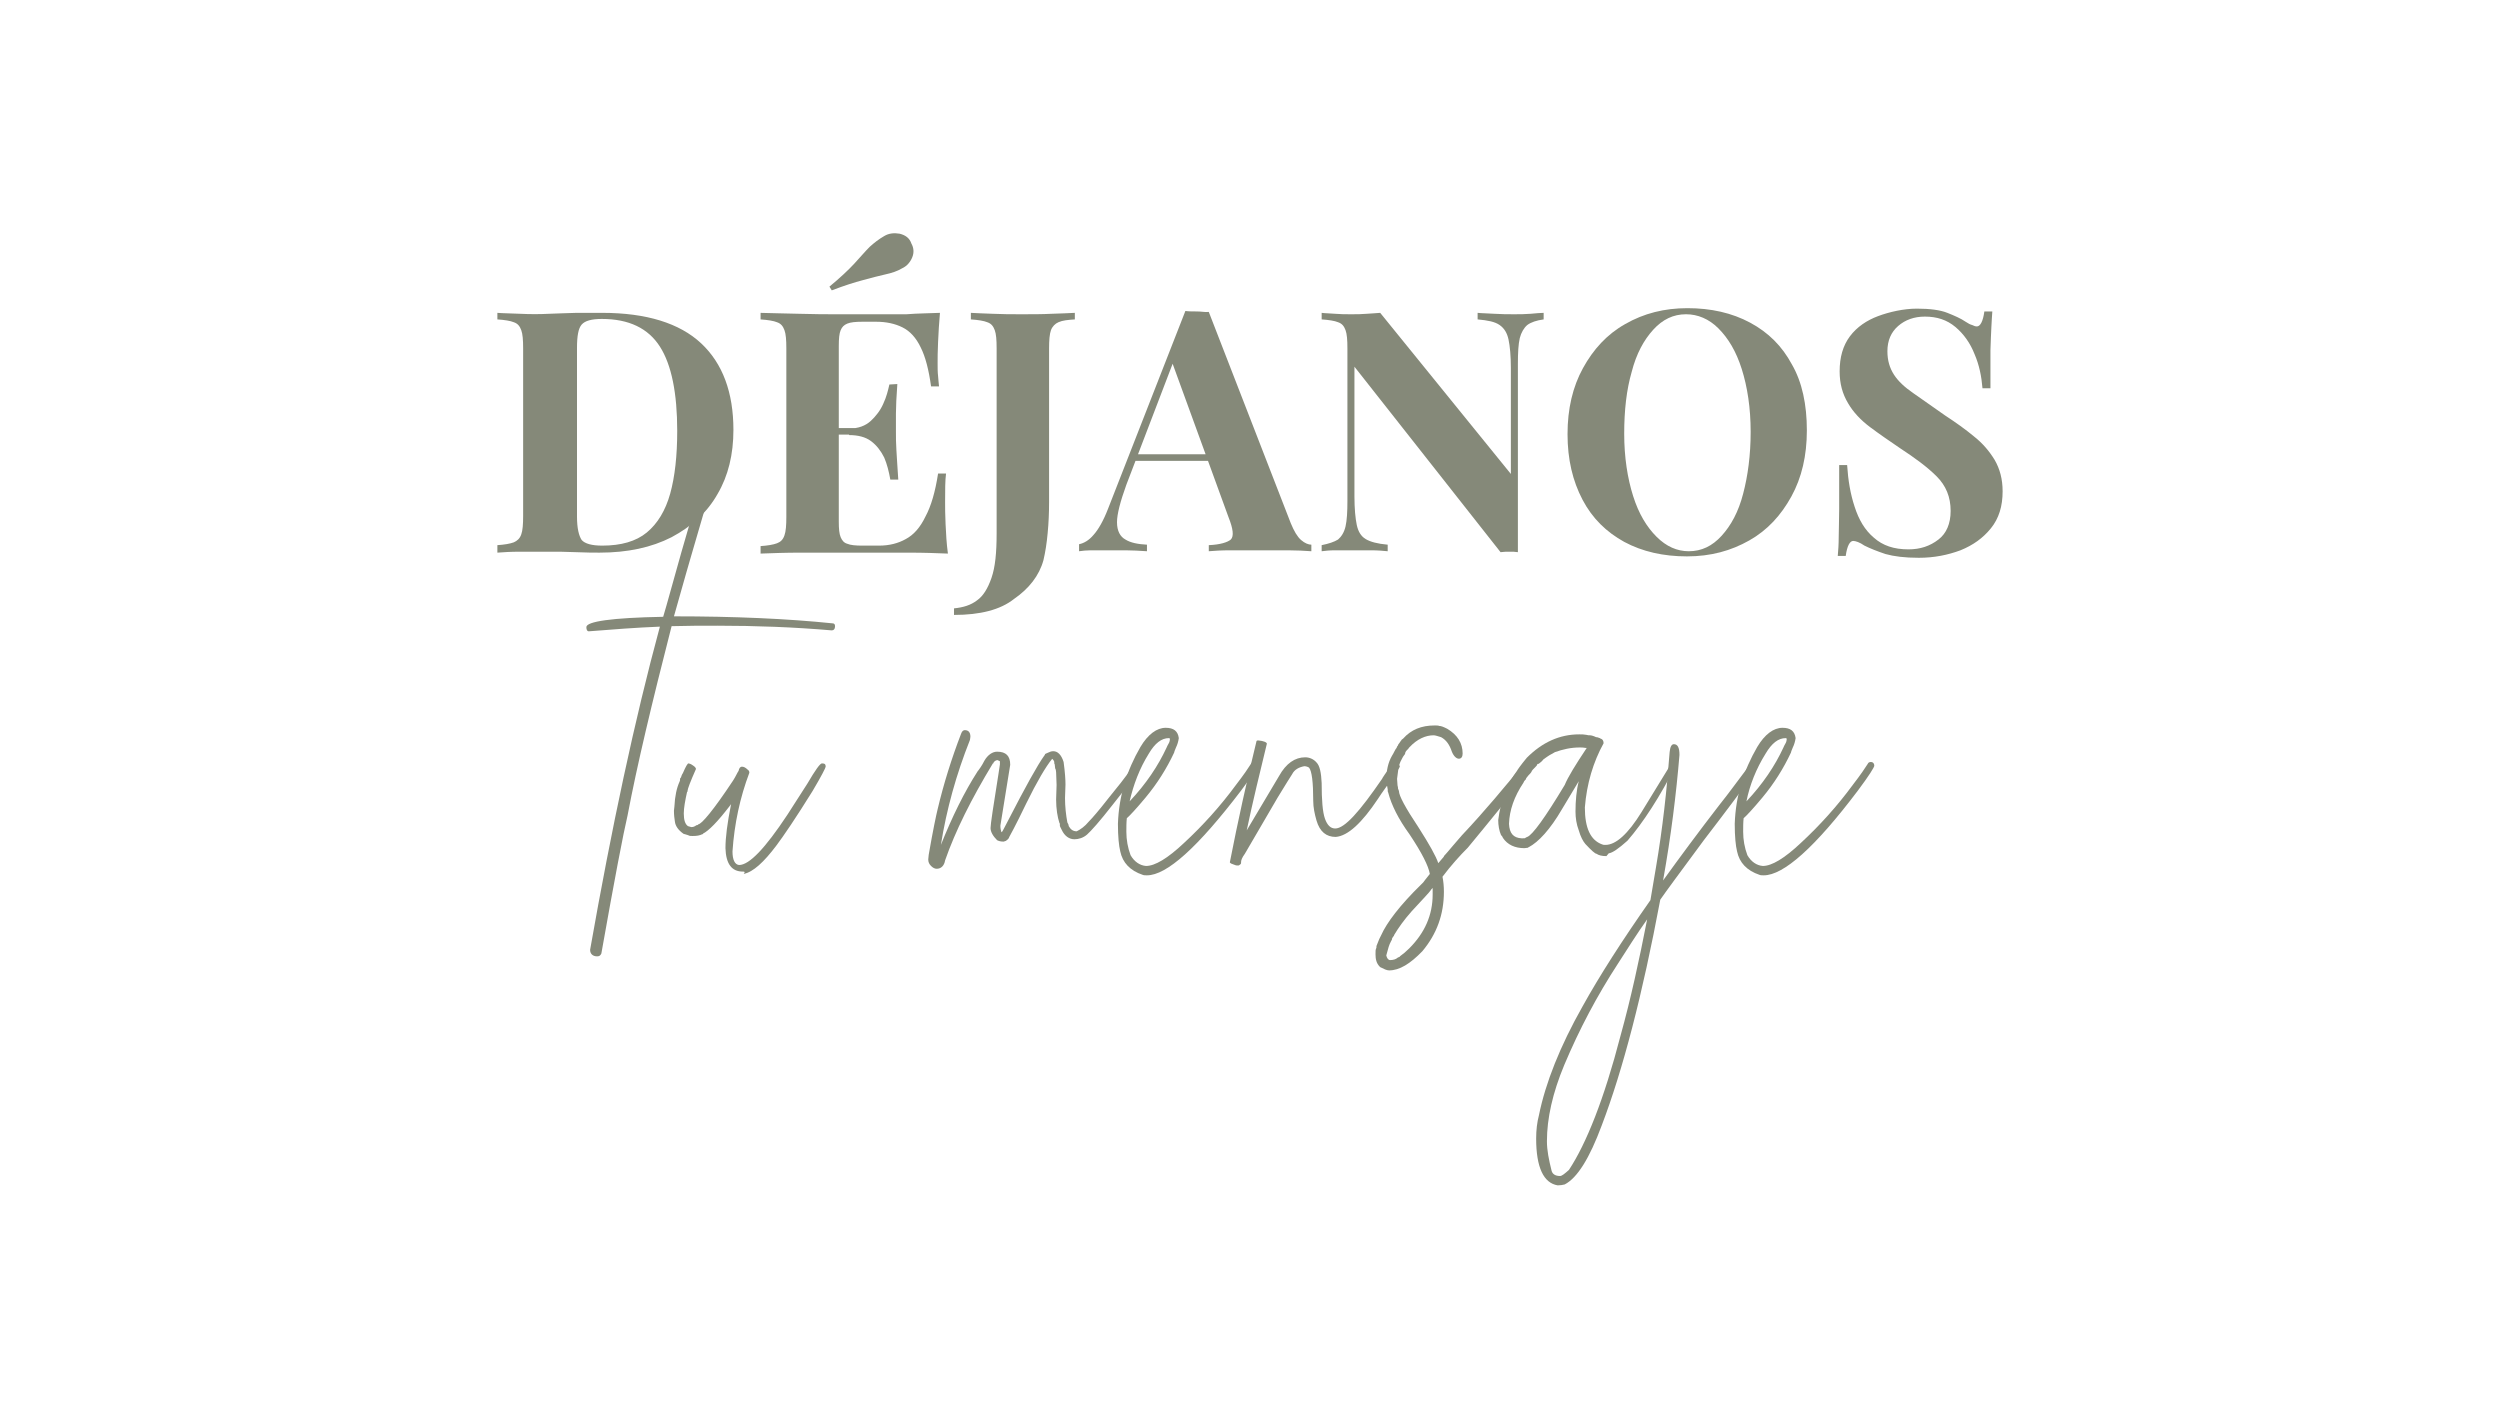 <?xml version="1.0" encoding="utf-8"?>
<!-- Generator: Adobe Illustrator 21.1.0, SVG Export Plug-In . SVG Version: 6.00 Build 0)  -->
<svg version="1.1" id="Layer_1" xmlns="http://www.w3.org/2000/svg" xmlns:xlink="http://www.w3.org/1999/xlink" x="0px" y="0px"
	 viewBox="0 0 533.8 302.9" style="enable-background:new 0 0 533.8 302.9;" xml:space="preserve">
<style type="text/css">
	.st0{fill:#858979;}
</style>
<g>
	<g>
		<path class="st0" d="M128.6,66.8c9.4,0,16.5,2.2,21.1,6.5s6.9,10.5,6.9,18.5c0,5.2-1.1,9.8-3.4,13.7c-2.2,3.9-5.5,6.9-9.8,9.2
			c-4.3,2.2-9.4,3.3-15.4,3.3c-1.1,0-2.8,0-5-0.1c-2.2-0.1-4-0.1-5.6-0.1c-2.2,0-4.2,0-6.3,0c-2.1,0-3.6,0.1-4.9,0.2v-1.6
			c1.5-0.1,2.7-0.3,3.5-0.6c0.7-0.3,1.3-0.8,1.6-1.7c0.3-0.8,0.4-2.2,0.4-3.9V74.4c0-1.8-0.1-3.1-0.4-3.9c-0.3-0.8-0.7-1.4-1.6-1.7
			c-0.7-0.3-2-0.5-3.5-0.6v-1.4c1.2,0.1,2.8,0.1,4.9,0.2c2.1,0.1,4.1,0.1,6.1,0c1.7-0.1,3.6-0.1,5.9-0.2
			C125.3,66.8,127.1,66.8,128.6,66.8z M128.5,68.1c-2.2,0-3.6,0.4-4.3,1.2c-0.7,0.8-1,2.4-1,5v36c0,2.5,0.4,4.1,1,5
			c0.7,0.8,2.2,1.2,4.4,1.2c4,0,7.2-0.9,9.5-2.8c2.3-1.9,4-4.7,5-8.3c1-3.6,1.5-8.1,1.5-13.4c0-8-1.2-14.1-3.7-18
			C138.4,70.1,134.3,68.1,128.5,68.1z"/>
		<path class="st0" d="M200.7,66.8c-0.2,2.2-0.3,4.1-0.4,6.2c-0.1,2-0.1,3.5-0.1,4.6c0,0.9,0,1.9,0.1,2.7c0.1,0.8,0.1,1.6,0.2,2.2
			h-1.7c-0.5-3.6-1.2-6.3-2.2-8.3c-1-2.1-2.3-3.5-3.9-4.3c-1.6-0.8-3.5-1.2-5.6-1.2h-3c-1.4,0-2.5,0.1-3.2,0.4s-1.1,0.7-1.4,1.4
			c-0.3,0.7-0.4,1.8-0.4,3.4v37.5c0,1.5,0.1,2.6,0.4,3.3c0.3,0.7,0.7,1.2,1.4,1.4c0.7,0.3,1.8,0.4,3.2,0.4h3.6
			c2.2,0,4.1-0.5,5.7-1.4c1.7-0.9,3.1-2.5,4.2-4.8c1.2-2.2,2.1-5.3,2.7-9.2h1.7c-0.2,1.5-0.2,3.6-0.2,6.1c0,1.1,0,2.7,0.1,4.7
			c0.1,2.1,0.2,4.1,0.5,6.3c-2.4-0.1-5.2-0.2-8.3-0.2s-5.8,0-8.2,0c-1.6,0-3.8,0-6.5,0s-5.5,0-8.6,0c-3,0-5.8,0.1-8.4,0.2v-1.6
			c1.5-0.1,2.7-0.3,3.5-0.6c0.8-0.3,1.3-0.8,1.6-1.7c0.3-0.8,0.4-2.2,0.4-3.9v-36c0-1.8-0.1-3.1-0.4-3.9s-0.7-1.4-1.6-1.7
			c-0.7-0.3-2-0.5-3.5-0.6v-1.4c2.6,0.1,5.4,0.1,8.4,0.2s5.9,0.1,8.6,0.1s4.9,0,6.5,0c2.2,0,4.7,0,7.6,0
			C196.1,66.9,198.5,66.9,200.7,66.8z M189.5,91.4v1.4h-12.6v-1.4H189.5z M188.8,50.4c1-0.6,2.1-0.7,3.3-0.5
			c1.2,0.3,2.1,0.9,2.5,2.1c0.5,0.9,0.6,1.9,0.2,2.9c-0.4,1-1.1,1.9-2.2,2.4c-1,0.6-2.2,1-3.6,1.3c-1.3,0.3-2.9,0.7-4.7,1.2
			c-1.9,0.5-4.1,1.2-6.7,2.2l-0.5-0.8c2.3-1.9,4.1-3.6,5.3-4.9c1.3-1.4,2.3-2.6,3.3-3.6C186.7,51.8,187.6,51.1,188.8,50.4z
			 M191.6,82c-0.2,2.7-0.3,4.9-0.3,6.3s0,2.8,0,3.9c0,1.2,0,2.5,0.1,3.9c0.1,1.4,0.2,3.6,0.4,6.3h-1.7c-0.3-1.7-0.7-3.3-1.3-4.7
			c-0.7-1.4-1.6-2.6-2.8-3.5s-2.8-1.3-4.7-1.3v-1.4c2,0,3.5-0.6,4.6-1.6c1.1-1,2.1-2.3,2.7-3.7c0.7-1.5,1-2.8,1.3-4.1L191.6,82
			L191.6,82z"/>
		<path class="st0" d="M203.7,131.3v-1.4c2-0.2,3.6-0.7,4.9-1.7c1.3-0.9,2.3-2.5,3.1-4.8c0.8-2.3,1.1-5.4,1.1-9.5V74.4
			c0-1.8-0.1-3.1-0.4-3.9s-0.7-1.4-1.6-1.7c-0.7-0.3-2-0.5-3.5-0.6v-1.4c1.2,0.1,2.8,0.1,4.7,0.2c2,0.1,4,0.1,6.2,0.1s4.3,0,6.3-0.1
			c2.1-0.1,3.7-0.1,5-0.2v1.4c-1.5,0.1-2.6,0.2-3.5,0.6c-0.7,0.3-1.3,0.9-1.6,1.7c-0.3,0.8-0.4,2.2-0.4,3.9v26.4c0,2,0,4.1,0,6.4
			s-0.1,4.5-0.3,6.6c-0.2,2.2-0.5,4.1-0.9,5.8c-0.9,3.3-3.1,6.1-6.3,8.3C213.6,130.2,209.3,131.3,203.7,131.3z"/>
		<path class="st0" d="M258.1,66.6l17.5,45.1c0.7,1.7,1.4,2.9,2.2,3.6c0.8,0.7,1.6,1,2.2,1v1.4c-1.4-0.1-3.2-0.2-5-0.2
			c-2,0-3.9,0-5.9,0c-2.2,0-4.3,0-6.3,0s-3.6,0.1-4.7,0.2v-1.3c2.4-0.1,4-0.6,4.7-1.2c0.7-0.7,0.5-2.3-0.5-4.8l-12.2-33.5l1.3-1.9
			l-10.9,28.5c-1.3,3.6-2,6.3-2,8c0,1.9,0.7,3.1,1.8,3.7c1.1,0.7,2.7,1,4.6,1.1v1.4c-1.6-0.1-3.1-0.2-4.6-0.2c-1.4,0-2.9,0-4.4,0
			c-1,0-2.1,0-3,0c-0.9,0-1.8,0.1-2.5,0.2v-1.5c1-0.2,2.1-0.8,3.1-2c1-1.1,2.1-3,3.1-5.6l16.5-42.2c0.7,0.1,1.6,0.1,2.5,0.1
			C256.5,66.5,257.4,66.7,258.1,66.6z M263.1,97v1.4h-21.5l0.7-1.4H263.1z"/>
		<path class="st0" d="M329.6,66.8v1.4c-1.5,0.2-2.7,0.6-3.5,1.2c-0.7,0.6-1.3,1.6-1.6,2.8c-0.3,1.3-0.4,3.1-0.4,5.5v40.2
			c-0.6-0.1-1.1-0.1-1.8-0.1c-0.6,0-1.2,0-1.9,0.1l-31.2-39.6V106c0,2.6,0.2,4.7,0.5,6.1c0.3,1.4,0.9,2.4,1.9,3s2.5,1,4.7,1.2v1.4
			c-0.9-0.1-2.2-0.2-3.6-0.2c-1.4,0-2.9,0-4.2,0c-1.1,0-2.2,0-3.4,0c-1.2,0-2.2,0.1-2.9,0.2v-1.3c1.5-0.3,2.7-0.7,3.5-1.2
			c0.7-0.6,1.3-1.5,1.6-2.8c0.3-1.3,0.4-3.2,0.4-5.4V74.4c0-1.8-0.1-3.1-0.4-3.9s-0.7-1.4-1.6-1.7c-0.7-0.3-2-0.5-3.5-0.6v-1.4
			c0.7,0.1,1.8,0.1,2.9,0.2c1.1,0.1,2.2,0.1,3.4,0.1c1.2,0,2.2,0,3.3-0.1c1-0.1,2.1-0.1,2.9-0.2l27.9,34.4V78.6
			c0-2.6-0.2-4.7-0.5-6.1c-0.3-1.4-0.9-2.4-1.9-3.1s-2.5-1-4.7-1.2v-1.4c0.9,0.1,2.2,0.1,3.6,0.2c1.5,0.1,2.9,0.1,4.2,0.1
			c1.1,0,2.3,0,3.5-0.1C328,66.9,328.9,66.8,329.6,66.8z"/>
		<path class="st0" d="M360.3,65.8c5,0,9.5,1,13.4,3.1s6.8,5,8.9,8.9c2.2,3.8,3.2,8.6,3.2,14.1c0,5.4-1.1,10.1-3.3,14.1
			c-2.2,4-5.1,7.2-9,9.4s-8.2,3.4-13.3,3.4c-5,0-9.5-1-13.4-3.1c-3.8-2.1-6.8-5-8.9-9c-2.1-4-3.2-8.6-3.2-14s1.1-10.1,3.3-14.1
			c2.2-4,5.1-7.2,9-9.4C351,66.9,355.4,65.8,360.3,65.8z M360,67.1c-2.7,0-5,1.1-7,3.3c-2,2.2-3.6,5.1-4.6,9
			c-1.1,3.8-1.6,8.2-1.6,13.2s0.7,9.5,1.9,13.3c1.2,3.8,2.9,6.6,5,8.7s4.4,3.1,6.9,3.1c2.7,0,5-1.1,7-3.3c2-2.2,3.6-5.1,4.6-9
			c1-3.8,1.6-8.2,1.6-13.2c0-5.1-0.7-9.6-1.9-13.4s-2.9-6.6-5-8.7C364.9,68.1,362.5,67.1,360,67.1z"/>
		<path class="st0" d="M409.3,65.9c2.8,0,5,0.3,6.5,0.9s2.9,1.2,3.9,1.9c0.6,0.4,1,0.6,1.4,0.7c0.4,0.2,0.7,0.3,1,0.3
			c0.7,0,1.3-1,1.6-3.2h1.7c-0.1,0.9-0.1,2-0.2,3.3s-0.1,2.9-0.2,5c0,2.1,0,4.8,0,8.1h-1.7c-0.2-2.5-0.7-5-1.7-7.3
			c-0.9-2.3-2.3-4.3-4.1-5.8c-1.8-1.5-3.9-2.2-6.5-2.2c-2.3,0-4.2,0.7-5.7,2S403,72.7,403,75c0,2,0.5,3.6,1.4,5s2.3,2.7,4.2,4
			c1.9,1.3,4.1,2.9,6.7,4.7c2.3,1.5,4.4,3,6.2,4.5c1.9,1.5,3.3,3.2,4.4,5c1.1,1.9,1.7,4.1,1.7,6.7c0,3.2-0.8,5.8-2.5,7.9
			s-3.8,3.6-6.5,4.7c-2.7,1-5.6,1.6-8.9,1.6c-3,0-5.3-0.3-7.1-0.8c-1.8-0.6-3.3-1.2-4.5-1.8c-1-0.7-1.9-1-2.4-1
			c-0.7,0-1.3,1-1.6,3.2h-1.7c0.1-1.1,0.2-2.5,0.2-4s0.1-3.6,0.1-6s0-5.6,0-9.4h1.7c0.2,3.2,0.7,6.2,1.6,8.9c0.9,2.8,2.2,5,4.1,6.6
			c1.9,1.7,4.3,2.5,7.4,2.5c2.5,0,4.6-0.7,6.4-2.1c1.7-1.3,2.6-3.4,2.6-6.1c0-3-1-5.4-3-7.4s-4.6-3.9-7.8-6c-2.2-1.5-4.4-3-6.4-4.5
			s-3.6-3.2-4.7-5.1c-1.2-2-1.8-4.2-1.8-6.8c0-3,0.7-5.5,2.2-7.5s3.6-3.4,6-4.3S406.5,65.9,409.3,65.9z"/>
		<path class="st0" d="M127.5,204.2c-0.9,0-1.5-0.5-1.5-1.4c4.6-26.1,9.5-49.1,14.9-69c-5,0.2-10.2,0.6-15.2,1
			c-0.3,0-0.5-0.3-0.5-0.9c0-1.2,5.4-2,16.4-2.2l0.7-2.4c2.1-7.6,4.2-15.1,6.5-22.6c0.2-0.4,0.5-0.7,0.8-0.7
			c0.8,0.1,1.3,0.6,1.3,1.3l-3.5,12c0,0-1.2,4.1-3.5,12.3c12.9,0,24.2,0.5,33.9,1.5c0.3,0,0.5,0.2,0.5,0.6c0,0.6-0.3,0.9-0.7,0.9
			c-8.1-0.7-16.3-1-24.4-1c-3.3,0-6.5,0-9.8,0.1c-4.2,16.4-7.4,29.8-9.4,40.4c-0.9,3.8-2.8,13.7-5.6,29.5
			C128.2,204,128,204.2,127.5,204.2z"/>
		<path class="st0" d="M158.6,186.1c-2.4,0-3.6-1.7-3.7-5c0-2.3,0.4-5.4,1.2-9.4l-0.3,0.4c-2.6,3.4-4.5,5.3-5.7,5.9v0.1H150
			c-0.6,0.3-1.2,0.4-2.1,0.4c-0.3,0-0.7,0-0.8-0.1c-0.3-0.1-0.5-0.2-0.6-0.2c-0.1,0-0.2-0.1-0.3-0.1c-0.1,0-0.2,0-0.3-0.1
			c-1-0.7-1.7-1.6-1.8-2.6c-0.1-0.6-0.2-1.4-0.2-2.3l0.1-0.9c0.1-2.2,0.5-4,1.1-5.3c0-0.1,0.1-0.2,0.1-0.3s0-0.2,0-0.3
			s0.1-0.2,0.2-0.3c0.2-0.7,0.4-0.9,0.4-0.9c0.6-1.4,1-2.1,1.2-2.1c0.1,0,0.5,0.1,0.9,0.4c0.5,0.3,0.7,0.6,0.7,0.8
			c-1.2,2.7-1.8,4.3-1.8,4.7c0,0.1,0,0.2-0.1,0.2c-0.4,1.8-0.7,3.4-0.7,4.6c0,1.4,0.3,2.3,0.9,2.7l0.7,0.2c0.4,0,0.7-0.1,1.1-0.4
			c0.2,0,0.4-0.1,0.4-0.2c0.7,0,3.3-3.1,7.4-9.3c0.6-0.9,0.9-1.7,1.2-2.1c0.1-0.6,0.4-0.9,0.7-0.9c0.4,0,0.8,0.2,1.2,0.6
			c0.3,0.2,0.4,0.4,0.4,0.7c-2,5.3-3.2,10.9-3.6,16.8c0,1.8,0.5,2.8,1.4,2.9c2.2,0,5.6-3.6,10.3-10.7l4.3-6.7
			c1.7-2.9,2.7-4.3,3.1-4.3c0.6,0,0.8,0.2,0.8,0.7c0,0.2-0.9,2-2.8,5.2c-3.6,5.8-6.2,9.6-7.7,11.6c-2.7,3.6-5,5.7-7,6.1
			C159.2,186.1,158.9,186.1,158.6,186.1z"/>
		<path class="st0" d="M200,185.5c-0.4,0-0.8-0.2-1.2-0.6c-0.4-0.4-0.6-0.8-0.6-1.4l0.1-1c0.9-5.2,1.6-8.5,1.9-9.7
			c1.3-5.5,3-10.9,5-16.1c0.2-0.6,0.5-0.8,0.8-0.8c0.8,0,1.2,0.5,1.2,1.4c0,0.3-0.1,0.5-0.1,0.7c-2.9,7.3-5,14.8-6.2,22.4
			c2.4-6,5-11.3,7.9-15.8l0.1-0.1c0.2-0.3,0.7-0.9,1.3-2.1c0.7-1.2,1.7-1.9,2.7-1.9c1.9,0,2.8,0.9,2.8,2.8l-2.1,13
			c0,0.6,0.1,1,0.2,1.3l0.1,0.1c0.3-0.4,0.7-1.3,1.4-2.6c3.6-7,6.2-11.7,7.7-13.8l0.1-0.1v-0.1c0-0.1,0.2-0.2,0.7-0.4
			c0.4-0.2,0.7-0.3,1.1-0.3c0.9,0,1.7,0.7,2.2,2.3c0.3,2.2,0.4,3.8,0.4,4.8l-0.1,2.9c0,1.8,0.2,3.6,0.5,5.2c0.2,0.3,0.3,0.6,0.3,0.8
			c0.4,0.7,0.9,1.1,1.7,1.1c0.8-0.4,1.7-1,2.6-2.1c0.7-0.7,2.1-2.3,4.2-5c1.8-2.2,3.5-4.3,5-6.5c0.4-0.4,0.7-0.7,0.8-0.7
			c0.4,0,0.7,0.3,0.7,0.7c0,0.6-1.9,3.3-5.6,7.9c-2.8,3.6-4.7,5.7-5.5,6.4s-1.8,1-2.7,1c-1.1,0-2.1-0.7-2.7-2
			c-0.1-0.2-0.2-0.4-0.3-0.6c-0.1-0.2-0.1-0.3-0.1-0.3c0-0.1,0-0.2,0-0.3s0-0.2-0.1-0.3c-0.4-1.2-0.7-3-0.7-5l0.1-3.1l-0.1-2.7
			c0-0.3-0.1-0.6-0.1-0.6c0-0.1,0-0.1-0.1-0.2c0-0.3-0.1-0.6-0.1-0.9c-0.1-0.1-0.1-0.3-0.1-0.5s-0.2-0.4-0.4-0.7v0.1h-0.1
			c-1.3,1.6-3.2,4.8-5.5,9.5c-2.3,4.8-3.6,7.1-3.6,7.1c-0.1,0.3-0.3,0.6-0.6,0.7v0.1l-0.6,0.2c-0.6,0-1-0.1-1.4-0.3
			c-0.9-0.9-1.4-1.8-1.4-2.6s0.6-4.7,1.7-11.6l0.3-2c0-0.3,0-0.5,0-0.5s0,0,0-0.1c0,0,0-0.1-0.1-0.1l-0.4-0.2
			c-0.3,0-0.7,0.2-0.9,0.6v0.1H212c-4.6,7.6-8,14.4-10.2,20.7C201.6,184.9,200.9,185.5,200,185.5z"/>
		<path class="st0" d="M244.9,186.9c-0.3,0-0.7,0-0.9-0.1c-2.7-0.9-4.3-2.6-4.8-5c-0.3-1.2-0.5-3.2-0.5-5.9c0.2-6,1.9-11.4,4.8-16.4
			c1.6-2.7,3.5-4.1,5.4-4.1c1.7,0,2.6,0.7,2.8,2.2c-0.1,0.7-0.3,1.4-0.6,2c-0.3,0.7-0.4,1-0.4,1.1c-1.6,3.4-3.6,6.6-6.1,9.6
			c-2,2.4-3.4,3.9-4,4.4c-0.1,0.9-0.1,2-0.1,2.9c0,1.7,0.3,3.4,0.9,5c0.8,1.4,2,2.2,3.3,2.3c1.9,0,4.6-1.6,8.1-4.9
			c4-3.7,7.8-7.9,11.1-12.4c1.7-2.2,2.7-3.7,3.2-4.5c0.1-0.3,0.4-0.4,0.7-0.4c0.4,0,0.7,0.3,0.7,0.8c0,0.3-1.1,2.1-3.5,5.3
			C255.7,181,249.1,186.9,244.9,186.9z M241.2,171.1c3.5-3.7,6.1-7.6,7.9-11.5c0.1-0.2,0.2-0.5,0.4-0.8s0.3-0.7,0.3-1.1l-0.2-0.1
			c-1.6,0-3,1.1-4.3,3.3C243.3,164.1,242,167.6,241.2,171.1z"/>
		<path class="st0" d="M264.4,184.8c-0.2,0-0.5,0-0.7-0.1c-0.2-0.1-0.6-0.2-0.8-0.3c-0.2-0.1-0.3-0.2-0.3-0.3
			c1.7-8.7,3.6-17.3,5.7-25.9c0.1-0.1,0.2-0.1,0.4-0.1c1.1,0.1,1.8,0.4,1.8,0.7c-1.5,6.2-3,12.3-4.3,18.5l6.9-11.6
			c1.5-2.7,3.4-4,5.6-4c0.9,0,1.8,0.4,2.4,1.1c0.7,0.7,1,2.2,1.1,4.4c0,3.6,0.2,6.2,0.7,7.6c0.5,1.4,1.2,2.1,2.2,2.1
			c2,0,5.2-3.6,10-10.6c0-0.1,0.8-1.3,2.4-3.5c0.1-0.1,0.3-0.2,0.4-0.2c0,0,0.2,0,0.3,0c0.2,0,0.3,0.2,0.5,0.6c0,0,0,0.1,0.1,0.2
			c0,0.1,0.1,0.2,0.1,0.3s-1.3,2.1-3.9,5.7l-0.8,1.2c-3.4,5.1-6.4,7.9-9,8.1c-2,0-3.4-1.1-4.1-3.5c-0.4-1.4-0.7-2.8-0.7-4.2
			c0-4-0.3-6.4-0.9-7.1c-0.3-0.2-0.7-0.3-1-0.3c-1.1,0.2-2.1,0.7-2.6,1.7c-0.3,0.4-1.3,2.1-3.1,5l-7,12c-0.6,0.8-0.8,1.4-0.8,1.7
			c0,0.2,0,0.4-0.1,0.5C264.6,184.7,264.6,184.8,264.4,184.8z"/>
		<path class="st0" d="M296.6,207.2c-0.5,0-1.1-0.3-1.9-0.7l-0.1-0.1c-0.7-0.7-0.9-1.6-0.9-2.6c0-0.7,0-1,0.1-1.2s0.1-0.3,0.1-0.4
			c0-0.1,0-0.1,0-0.2l0.6-1.5l0.4-0.8c1.2-2.7,4-6.4,8.5-10.8c0.3-0.3,0.5-0.5,0.5-0.5s0.5-0.7,1.4-1.8c-0.3-1.7-1.7-4.5-4.3-8.4
			c-2.4-3.3-3.9-6.3-4.6-9c-0.1-0.1-0.1-0.4-0.1-0.7c0-0.1-0.1-0.3-0.1-0.6l-0.1-0.1l-0.1-1.1c0-2.2,0.4-3.9,1.2-5.3
			c0.2-0.3,0.4-0.7,0.5-0.9s0.3-0.6,0.5-0.8l0.1-0.3l0.1-0.1c0,0,0.1-0.1,0.1-0.2c0-0.1,0.2-0.3,0.4-0.6l0.2-0.3l0.1-0.1
			c0-0.1,0.1-0.2,0.4-0.4c1.7-1.9,3.9-2.8,6.7-2.8c0.5,0,0.8,0,1,0.1c0.4,0,0.9,0.2,1.7,0.6c2.2,1.3,3.3,3.1,3.3,5.3
			c0,0.7-0.3,1.1-0.8,1.1s-1.1-0.5-1.5-1.5c-0.5-1.5-1.2-2.5-2.3-3.1c-0.7-0.2-1.2-0.4-1.6-0.4c-1.7,0-3.5,0.8-5.1,2.5
			c-0.2,0.2-0.3,0.3-0.3,0.4c-0.4,0.3-0.7,0.7-0.7,1.1c-0.1,0.1-0.2,0.3-0.3,0.4c-0.1,0.1-0.1,0.2-0.2,0.3c0,0.1-0.1,0.2-0.1,0.2
			c-0.3,0.5-0.5,1-0.7,1.6c0,0.3-0.1,0.5-0.1,0.5l-0.3,2.3l0.1,1.4c0,0.1,0.1,0.3,0.1,0.5s0,0.3,0.1,0.4c0,0.1,0.1,0.2,0.1,0.3
			c0,1,1.4,3.6,4.2,7.8c2.3,3.6,3.7,6.1,4.2,7.6l1.2-1.4v-0.1l0.8-0.9c0.6-0.7,1.6-1.9,3-3.5c5-5.3,9.3-10.5,13.3-15.4
			c0.3-0.3,0.6-0.5,0.7-0.5c0.7,0,1,0.4,1,1.2c-4.4,6.1-9.1,11.7-13.7,17.3c-1.7,1.7-3.6,3.8-5.4,6.2c0.2,1,0.3,2.1,0.3,3.2
			c0,4.8-1.5,9-4.6,12.7C301.1,205.8,298.8,207.2,296.6,207.2z M296.8,205c0.7,0,1.3-0.2,1.6-0.5l0.4-0.2h0.1v-0.1
			c0.7-0.5,1.3-1,2-1.7c3.3-3.3,5-7.1,5-11.5v-1.4l-0.1,0.1c-0.1,0.1-0.3,0.3-0.4,0.5s-1.5,1.7-4,4.4c-1.6,1.8-2.8,3.5-3.7,5
			c0,0.1-0.1,0.3-0.3,0.5c-0.1,0.2-0.2,0.3-0.2,0.4s0,0.1,0,0.2l-0.1,0.1c-0.3,0.6-0.5,1-0.6,1.4L296,204
			C296.1,204.5,296.4,205,296.8,205z"/>
		<path class="st0" d="M343,182.8c-1,0-1.7-0.2-2.1-0.5c-0.3,0-1.1-0.7-2.4-2.1c-0.5-0.6-1-1.5-1.4-2.9c-0.5-1.3-0.7-2.7-0.7-4
			c0-2.3,0.2-4.6,0.7-6.5l-3.6,6c-2.5,4.3-5,7-7.1,8.1h-0.1v0.1l-0.8,0.1c-2,0-3.6-0.7-4.6-2.2c-0.1-0.3-0.3-0.5-0.4-0.6
			c-0.4-0.9-0.6-2.1-0.6-3.2c0.5-4.1,1.9-7.7,4-10.5c0.1-0.2,0.7-1.1,2.1-2.8c3.3-3.3,7-5,11.2-5c0.6,0,1,0,1.5,0.1
			c0.3,0.1,0.6,0.1,0.8,0.1c0.2,0,0.7,0.1,1.3,0.4c0.1,0,0.3,0,0.5,0.1c0.2,0.1,0.3,0.1,0.3,0.1s0.1,0,0.1,0.1
			c0.5,0.1,0.7,0.5,0.7,1c-2.2,4-3.6,8.6-4,13.7c0,4.4,1.2,7,3.7,7.9c0.2,0.1,0.4,0.1,0.7,0.1c2.2,0,4.8-2.3,7.7-7l6.8-11.1
			c0.5,0,0.7,0.3,0.7,0.8c-3.6,7.1-7.2,12.6-10.5,16.4c-1.9,1.7-3.2,2.6-4,2.7L343,182.8z M324.9,179c0.5,0,0.8,0,0.8-0.1
			c0.1-0.1,0.2-0.1,0.4-0.2c1.1-0.4,3.8-4.1,8-11.1c0.7-1.7,2.3-4.3,4.7-7.9h-0.2c-0.5-0.1-0.9-0.1-1.3-0.1c-1.9,0-3.6,0.4-5.3,1
			c-0.1,0.1-0.4,0.2-0.7,0.4c-0.6,0.3-1.1,0.7-1.7,1.1c-0.2,0.2-0.4,0.5-0.7,0.7c-0.2,0.2-0.4,0.3-0.4,0.3h-0.1
			c-0.1,0-0.2,0.1-0.3,0.4c-0.7,0.7-1.1,1.1-1.1,1.3c-0.1,0.2-0.3,0.4-0.6,0.7c-0.4,0.5-0.6,0.7-0.6,0.9c-0.2,0.2-0.4,0.4-0.5,0.7
			c-2,3-3,5.9-3.1,8.8C322.3,177.9,323.1,178.9,324.9,179z"/>
		<path class="st0" d="M332.6,253.1c-3-0.5-4.6-3.8-4.6-10c0-1.8,0.2-3.5,0.6-5c1.4-6.9,4.5-14.7,9.3-23.2c3.6-6.5,8.4-14,14.5-22.7
			l1.2-7.1c1.4-8.2,2.3-16.4,2.9-24.5c0.1-1.1,0.4-1.7,0.9-1.7c0.8,0,1.2,0.7,1.2,2.3c-0.7,8.4-1.8,17.3-3.5,26.8
			c3.6-5,7.6-10.4,12-16.1c2.1-2.6,4-5.3,6-7.9c0.6-0.7,1-1.1,1.3-1.1s0.4,0.2,0.4,0.7s-0.3,1.1-0.7,2.1c-1.9,2.6-5.3,7.2-10.3,13.7
			c-5.1,6.9-8.2,11.1-9.3,12.7c-3.8,20.3-8,36.4-12.5,48.2c-2.6,7-5.2,11.2-7.9,12.6C333.8,253,333.1,253.1,332.6,253.1z
			 M333.1,251.1c0.4,0,1-0.5,1.9-1.3c3.7-5.6,7.5-15.1,11-28.6c2.2-7.9,4-16.2,5.7-24.9c-2.2,3.1-4.2,6.3-6.2,9.4
			c-4.5,6.9-8.3,14.1-11.5,21.7c-2.5,6-3.7,11.4-3.7,16.3c0,1.9,0.4,3.9,1,6.3C331.5,250.7,332.1,251.1,333.1,251.1z"/>
		<path class="st0" d="M376.6,186.9c-0.3,0-0.7,0-0.9-0.1c-2.7-0.9-4.3-2.6-4.8-5c-0.3-1.2-0.5-3.2-0.5-5.9c0.2-6,1.9-11.4,4.8-16.4
			c1.6-2.7,3.5-4.1,5.4-4.1c1.7,0,2.6,0.7,2.8,2.2c-0.1,0.7-0.3,1.4-0.6,2c-0.3,0.7-0.4,1-0.4,1.1c-1.6,3.4-3.6,6.6-6.1,9.6
			c-2,2.4-3.4,3.9-4,4.4c-0.1,0.9-0.1,2-0.1,2.9c0,1.7,0.3,3.4,0.9,5c0.8,1.4,2,2.2,3.3,2.3c1.9,0,4.6-1.6,8.1-4.9
			c4-3.7,7.8-7.9,11.1-12.4c1.7-2.2,2.7-3.7,3.2-4.5c0.1-0.3,0.4-0.4,0.7-0.4c0.4,0,0.7,0.3,0.7,0.8c0,0.3-1.1,2.1-3.5,5.3
			C387.5,181,380.8,186.9,376.6,186.9z M372.9,171.1c3.5-3.7,6.1-7.6,7.9-11.5c0.1-0.2,0.2-0.5,0.4-0.8c0.2-0.3,0.3-0.7,0.3-1.1
			l-0.2-0.1c-1.6,0-3,1.1-4.3,3.3C375,164.1,373.6,167.6,372.9,171.1z"/>
	</g>
</g>
</svg>

